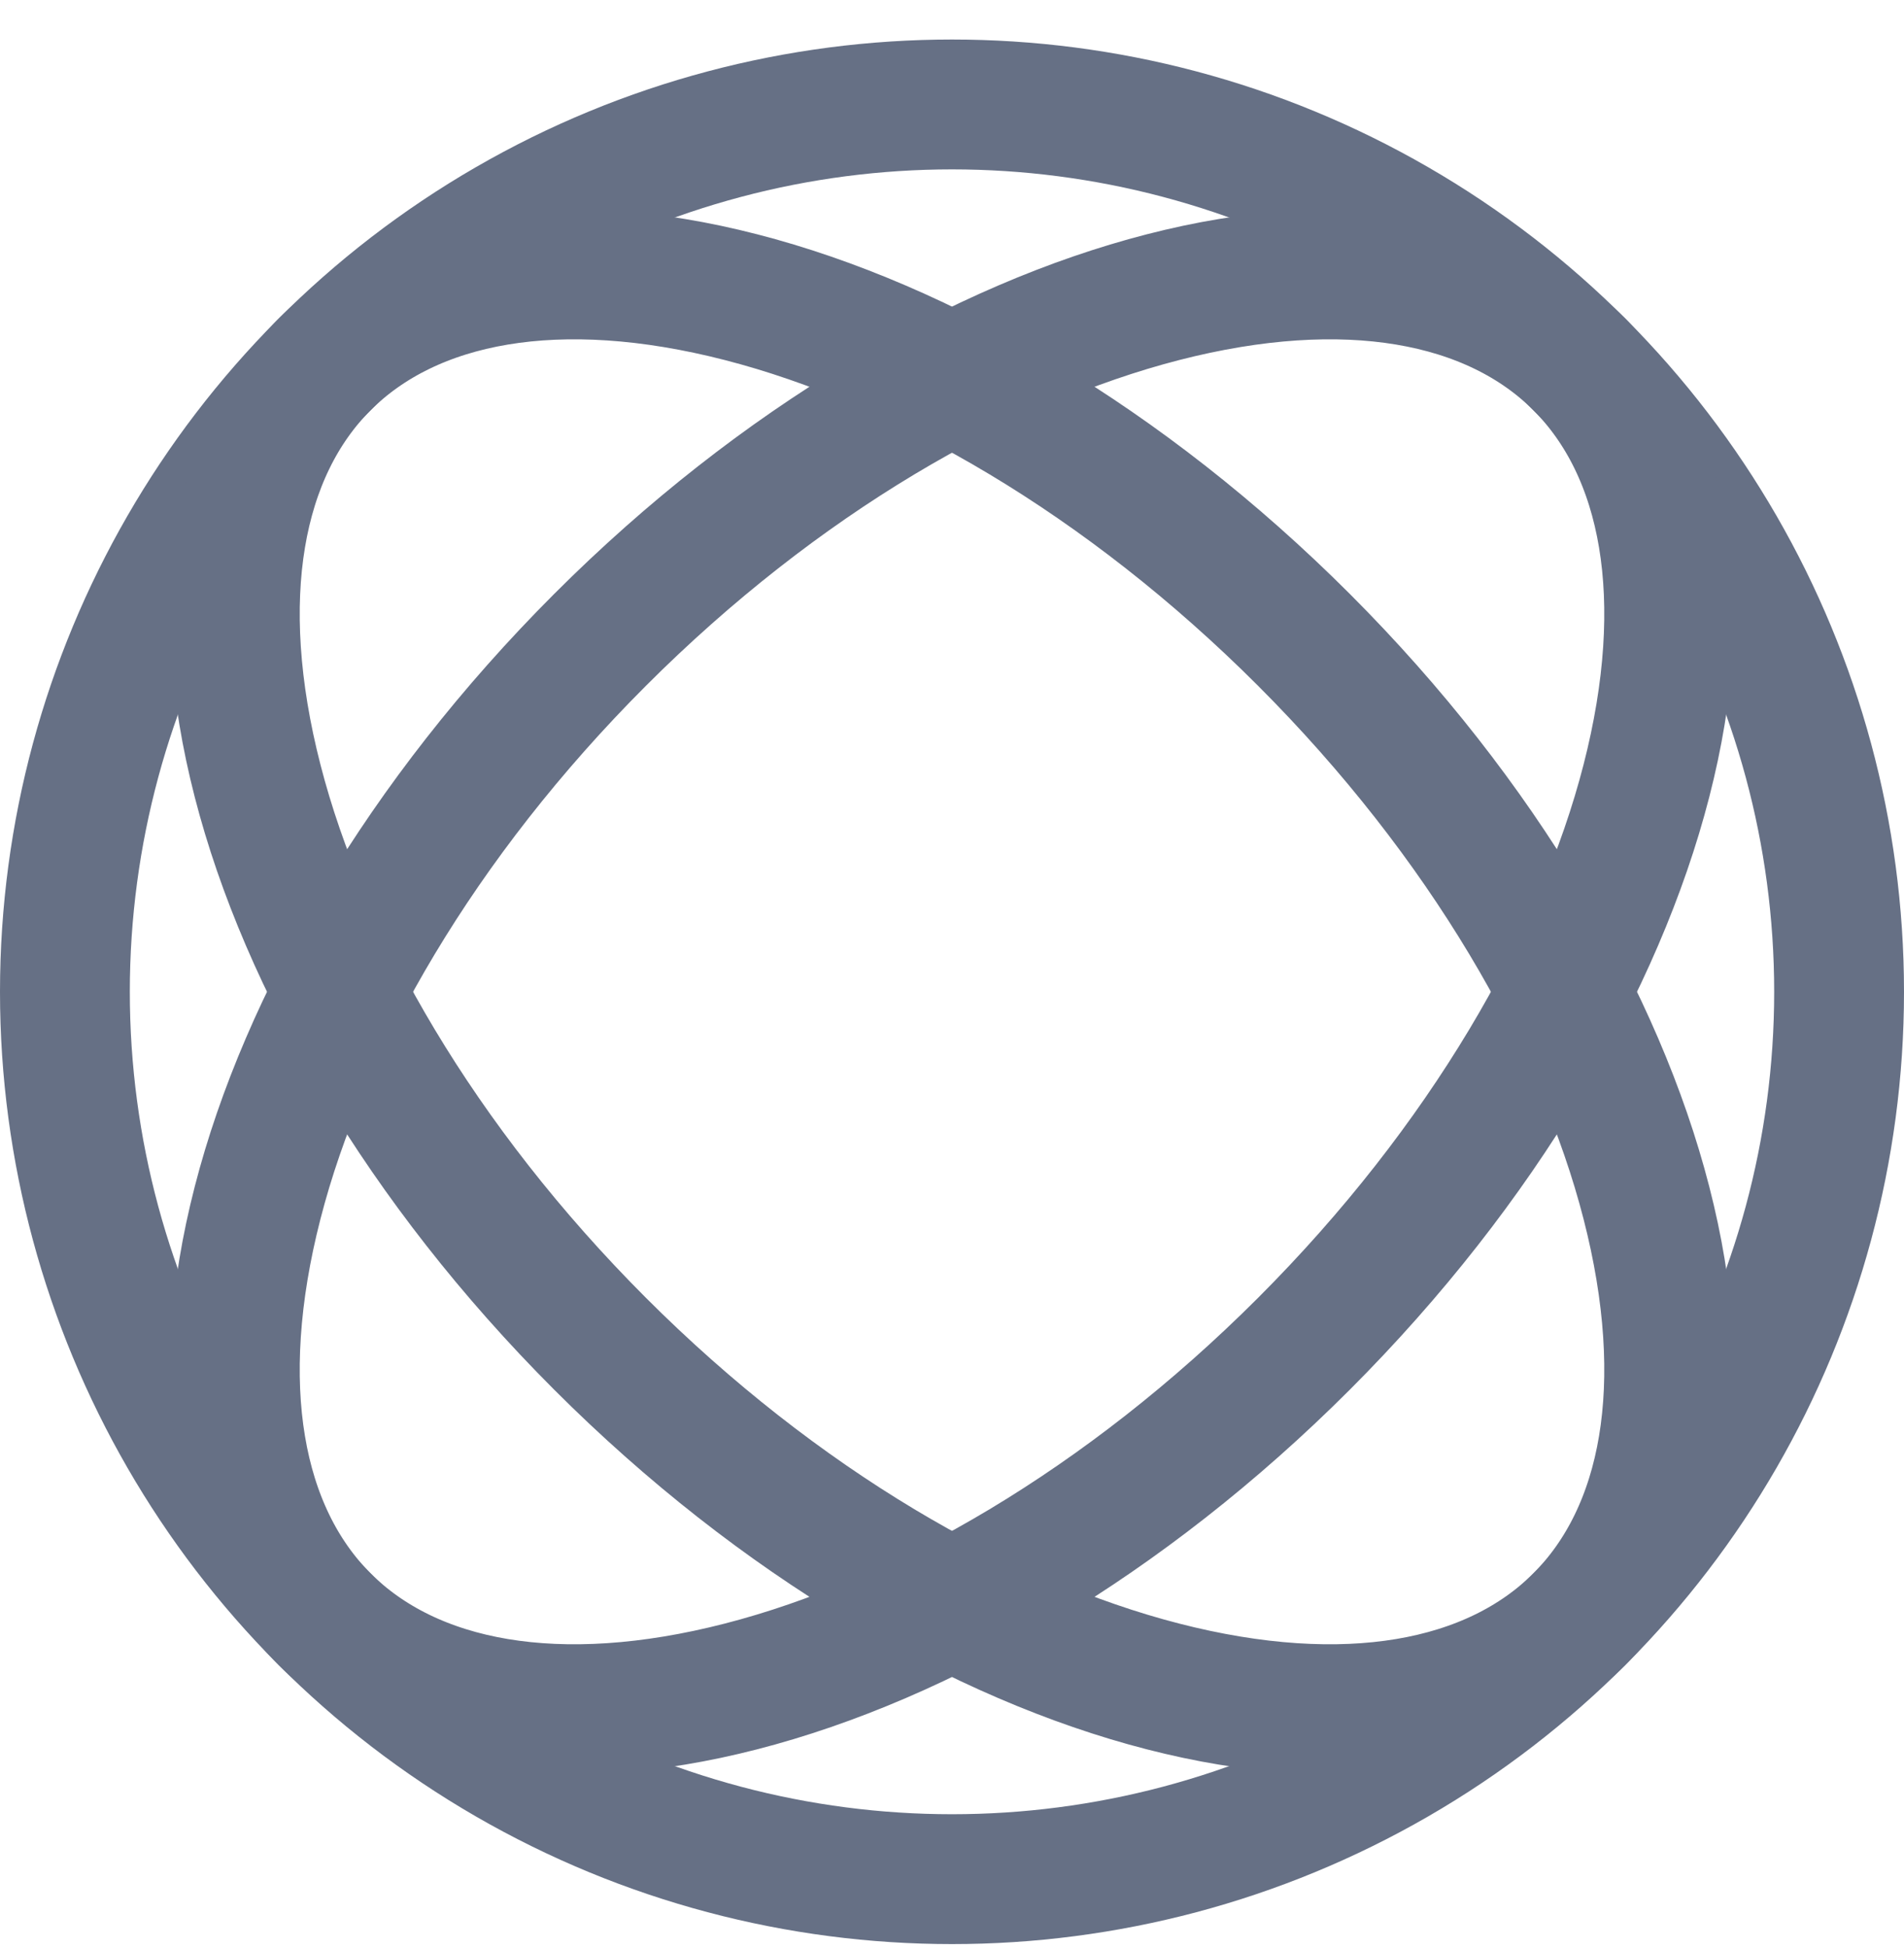 <svg width="44" height="45" viewBox="0 0 44 45" fill="none" xmlns="http://www.w3.org/2000/svg">
<circle cx="22" cy="22.913" r="20.5" stroke="#667085" stroke-width="3"/>
<path d="M30.132 31.045C25.992 35.184 21.303 37.886 17.126 38.96C12.912 40.044 9.516 39.42 7.504 37.409C5.493 35.397 4.869 32.001 5.953 27.787C7.027 23.61 9.729 18.921 13.868 14.781C18.008 10.642 22.697 7.94 26.874 6.866C31.088 5.782 34.484 6.406 36.496 8.417C38.507 10.429 39.131 13.825 38.047 18.04C36.973 22.216 34.271 26.905 30.132 31.045Z" stroke="#667085" stroke-width="3"/>
<path d="M30.132 14.781C34.271 18.921 36.973 23.61 38.047 27.787C39.131 32.001 38.507 35.397 36.495 37.409C34.484 39.42 31.087 40.044 26.873 38.96C22.697 37.886 18.008 35.184 13.868 31.045C9.729 26.905 7.027 22.216 5.953 18.04C4.869 13.825 5.493 10.429 7.504 8.417C9.516 6.406 12.912 5.782 17.126 6.866C21.303 7.94 25.992 10.642 30.132 14.781Z" stroke="#667085" stroke-width="3"/>
</svg>

